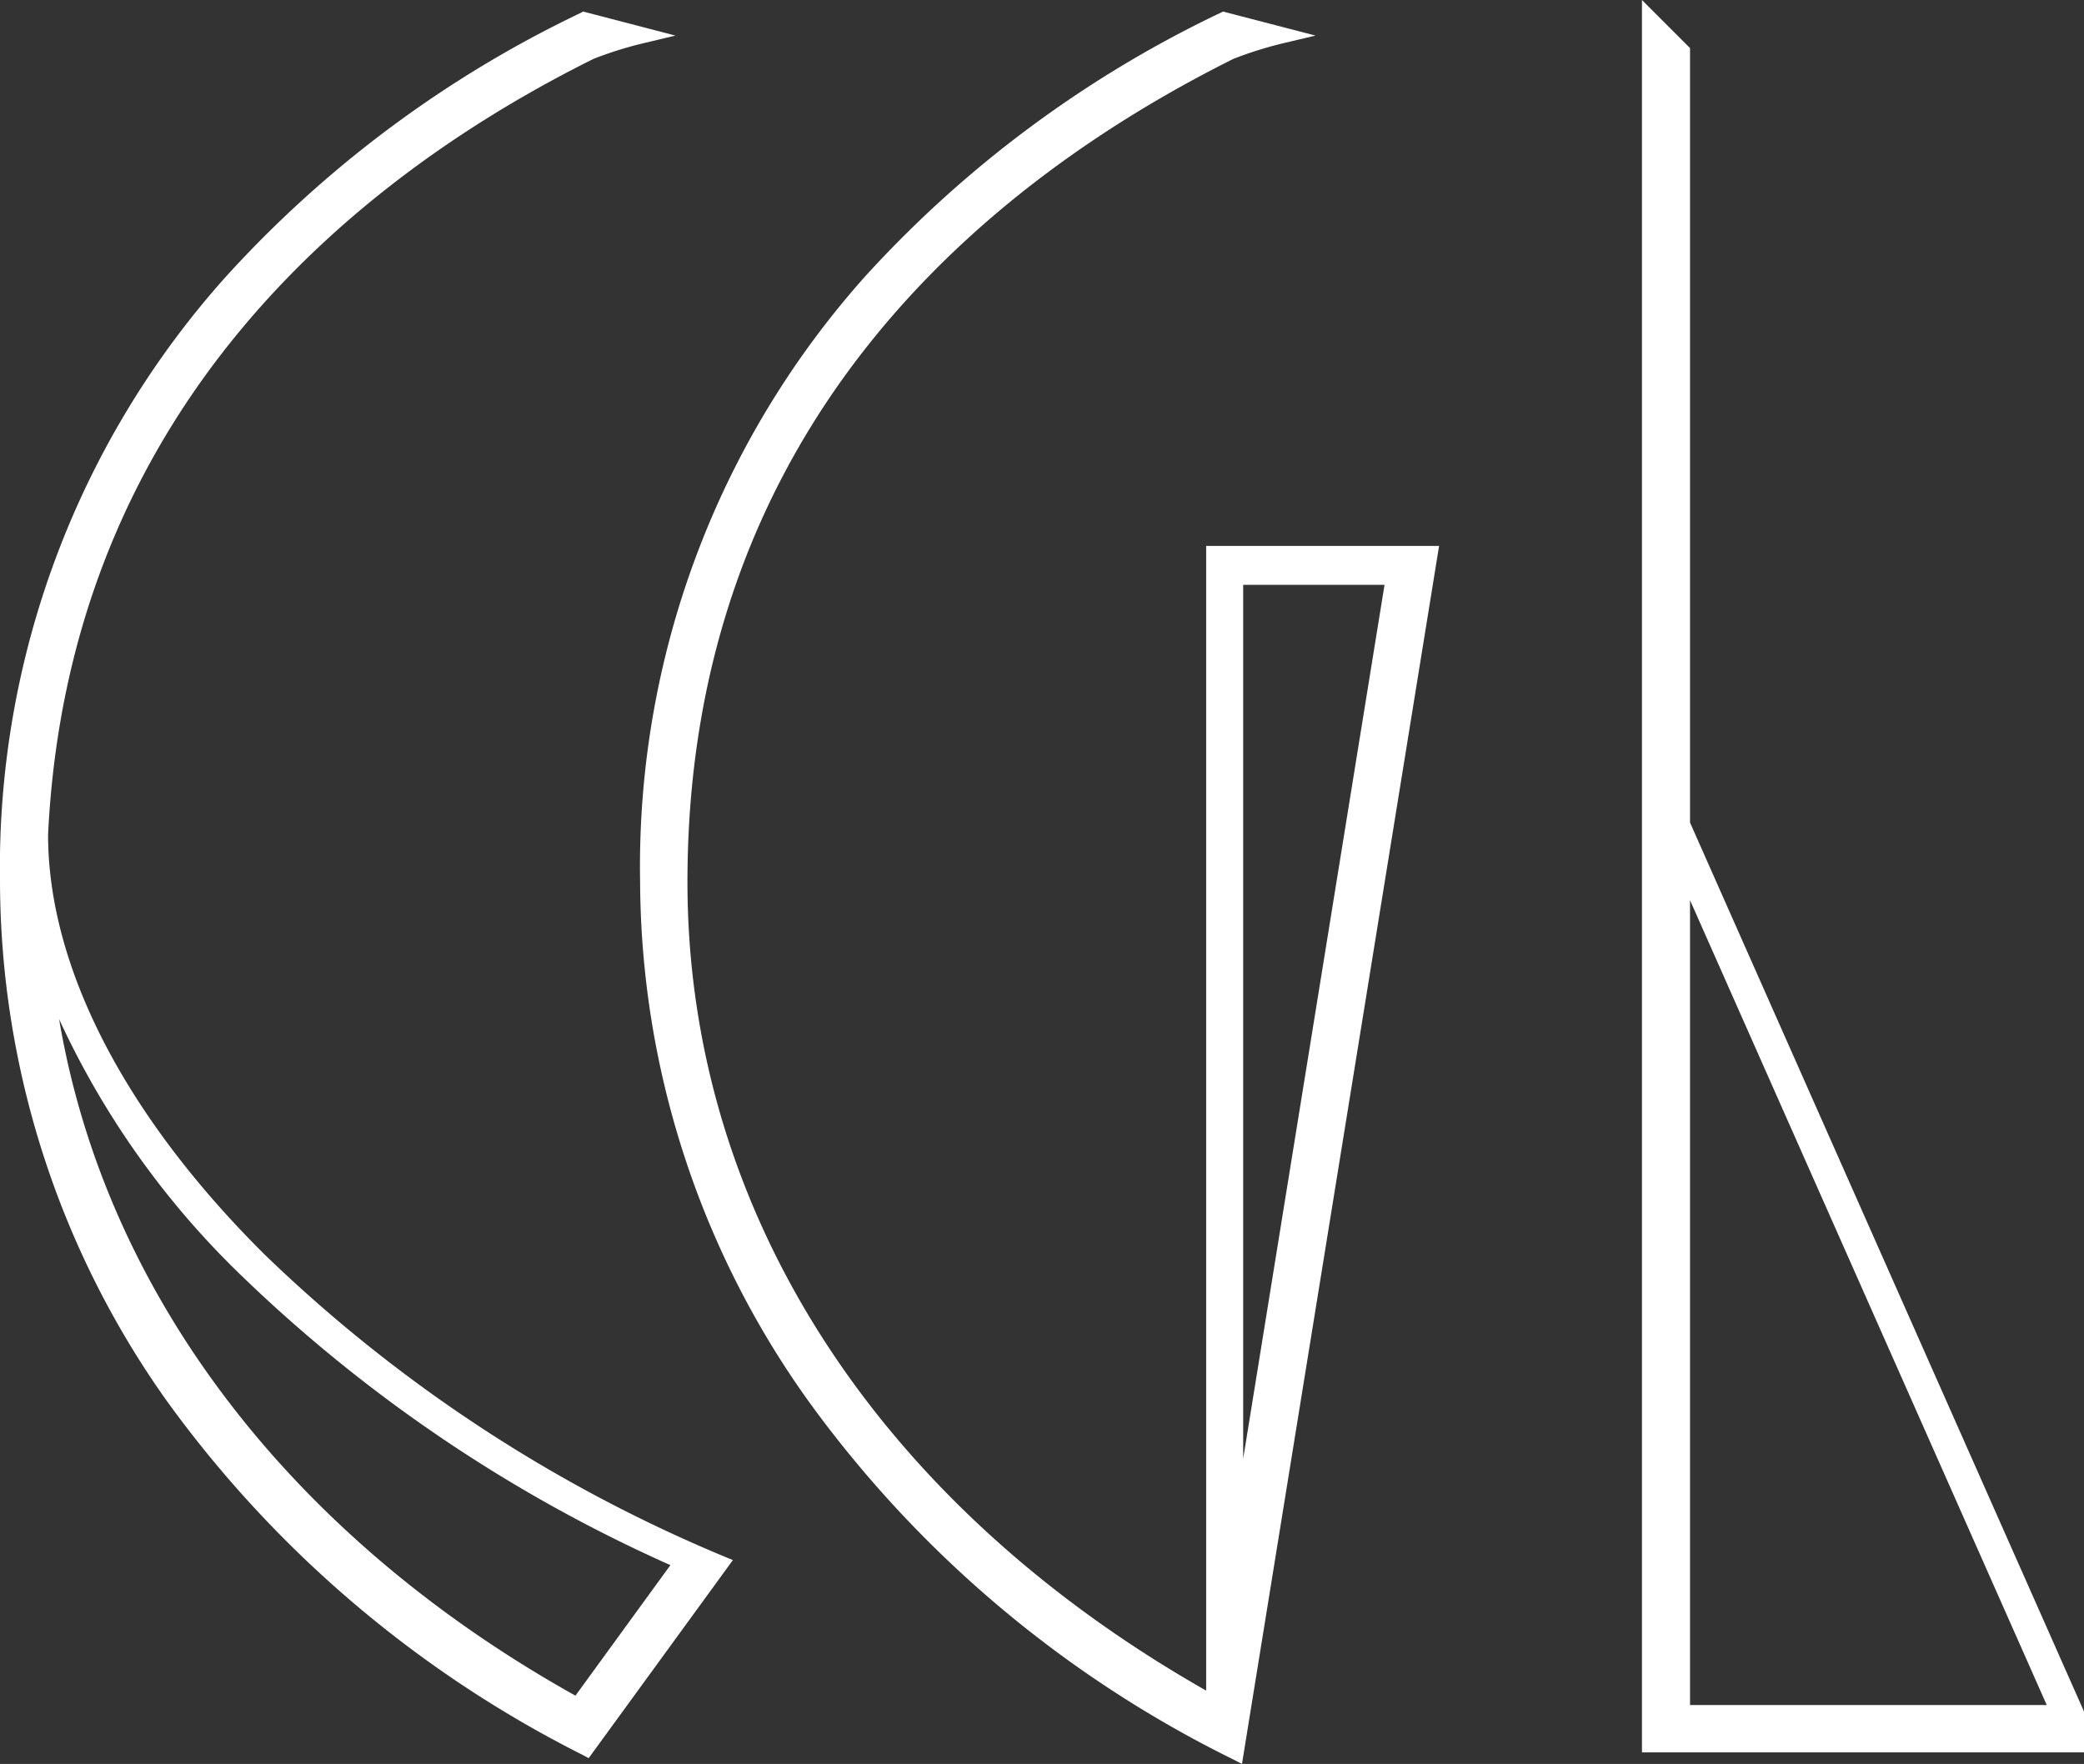 <svg xmlns="http://www.w3.org/2000/svg" viewBox="0 0 86.7 73.38"><rect x="0" y="0" width="86.7" height="73.38" fill="#333333" stroke="none"/><defs><style>.cls-1{fill:#fff}</style></defs><g id="レイヤー_2" data-name="レイヤー 2"><g id="レイヤー_1-2" data-name="レイヤー 1"><path class="cls-1" d="M11 52.18c-5.77-5.73-9-11.93-9-17.46C2.86 17 14.82 7.36 24.69 2.45a15.56 15.56 0 0 1 2.07-.65l1.34-.32-3.84-1-.11.06a47.65 47.65 0 0 0-14.78 11A36.85 36.85 0 0 0 0 36.69a37.41 37.41 0 0 0 6.94 21.59A47.86 47.86 0 0 0 24.23 73l.26.14 6-8.24-.41-.17A61.47 61.47 0 0 1 11 52.18Zm12.94 18.36C12.06 63.91 4.38 53.79 2.46 42.4a35.34 35.34 0 0 0 7.63 10.71 61.94 61.94 0 0 0 17.8 12Z"/><path class="cls-1" d="M50.18 70.33c-13.72-7.8-21.58-20-21.58-33.64C28.6 17.73 41 7.6 51.31 2.45a16 16 0 0 1 2.07-.65l1.35-.32-3.85-1-.12.06A47.72 47.72 0 0 0 36 11.49a36.85 36.85 0 0 0-9.37 25.2 37.33 37.33 0 0 0 7 21.59 47.89 47.89 0 0 0 17.61 14.88l.43.22 8.2-50.67h-9.69Zm7.42-46-5.88 36.35V24.33Zm12.71 9.89V2l-2-2v72.9H86.7v-1.7Zm0 36.71V37.45l14.84 33.48Z"/></g></g></svg>